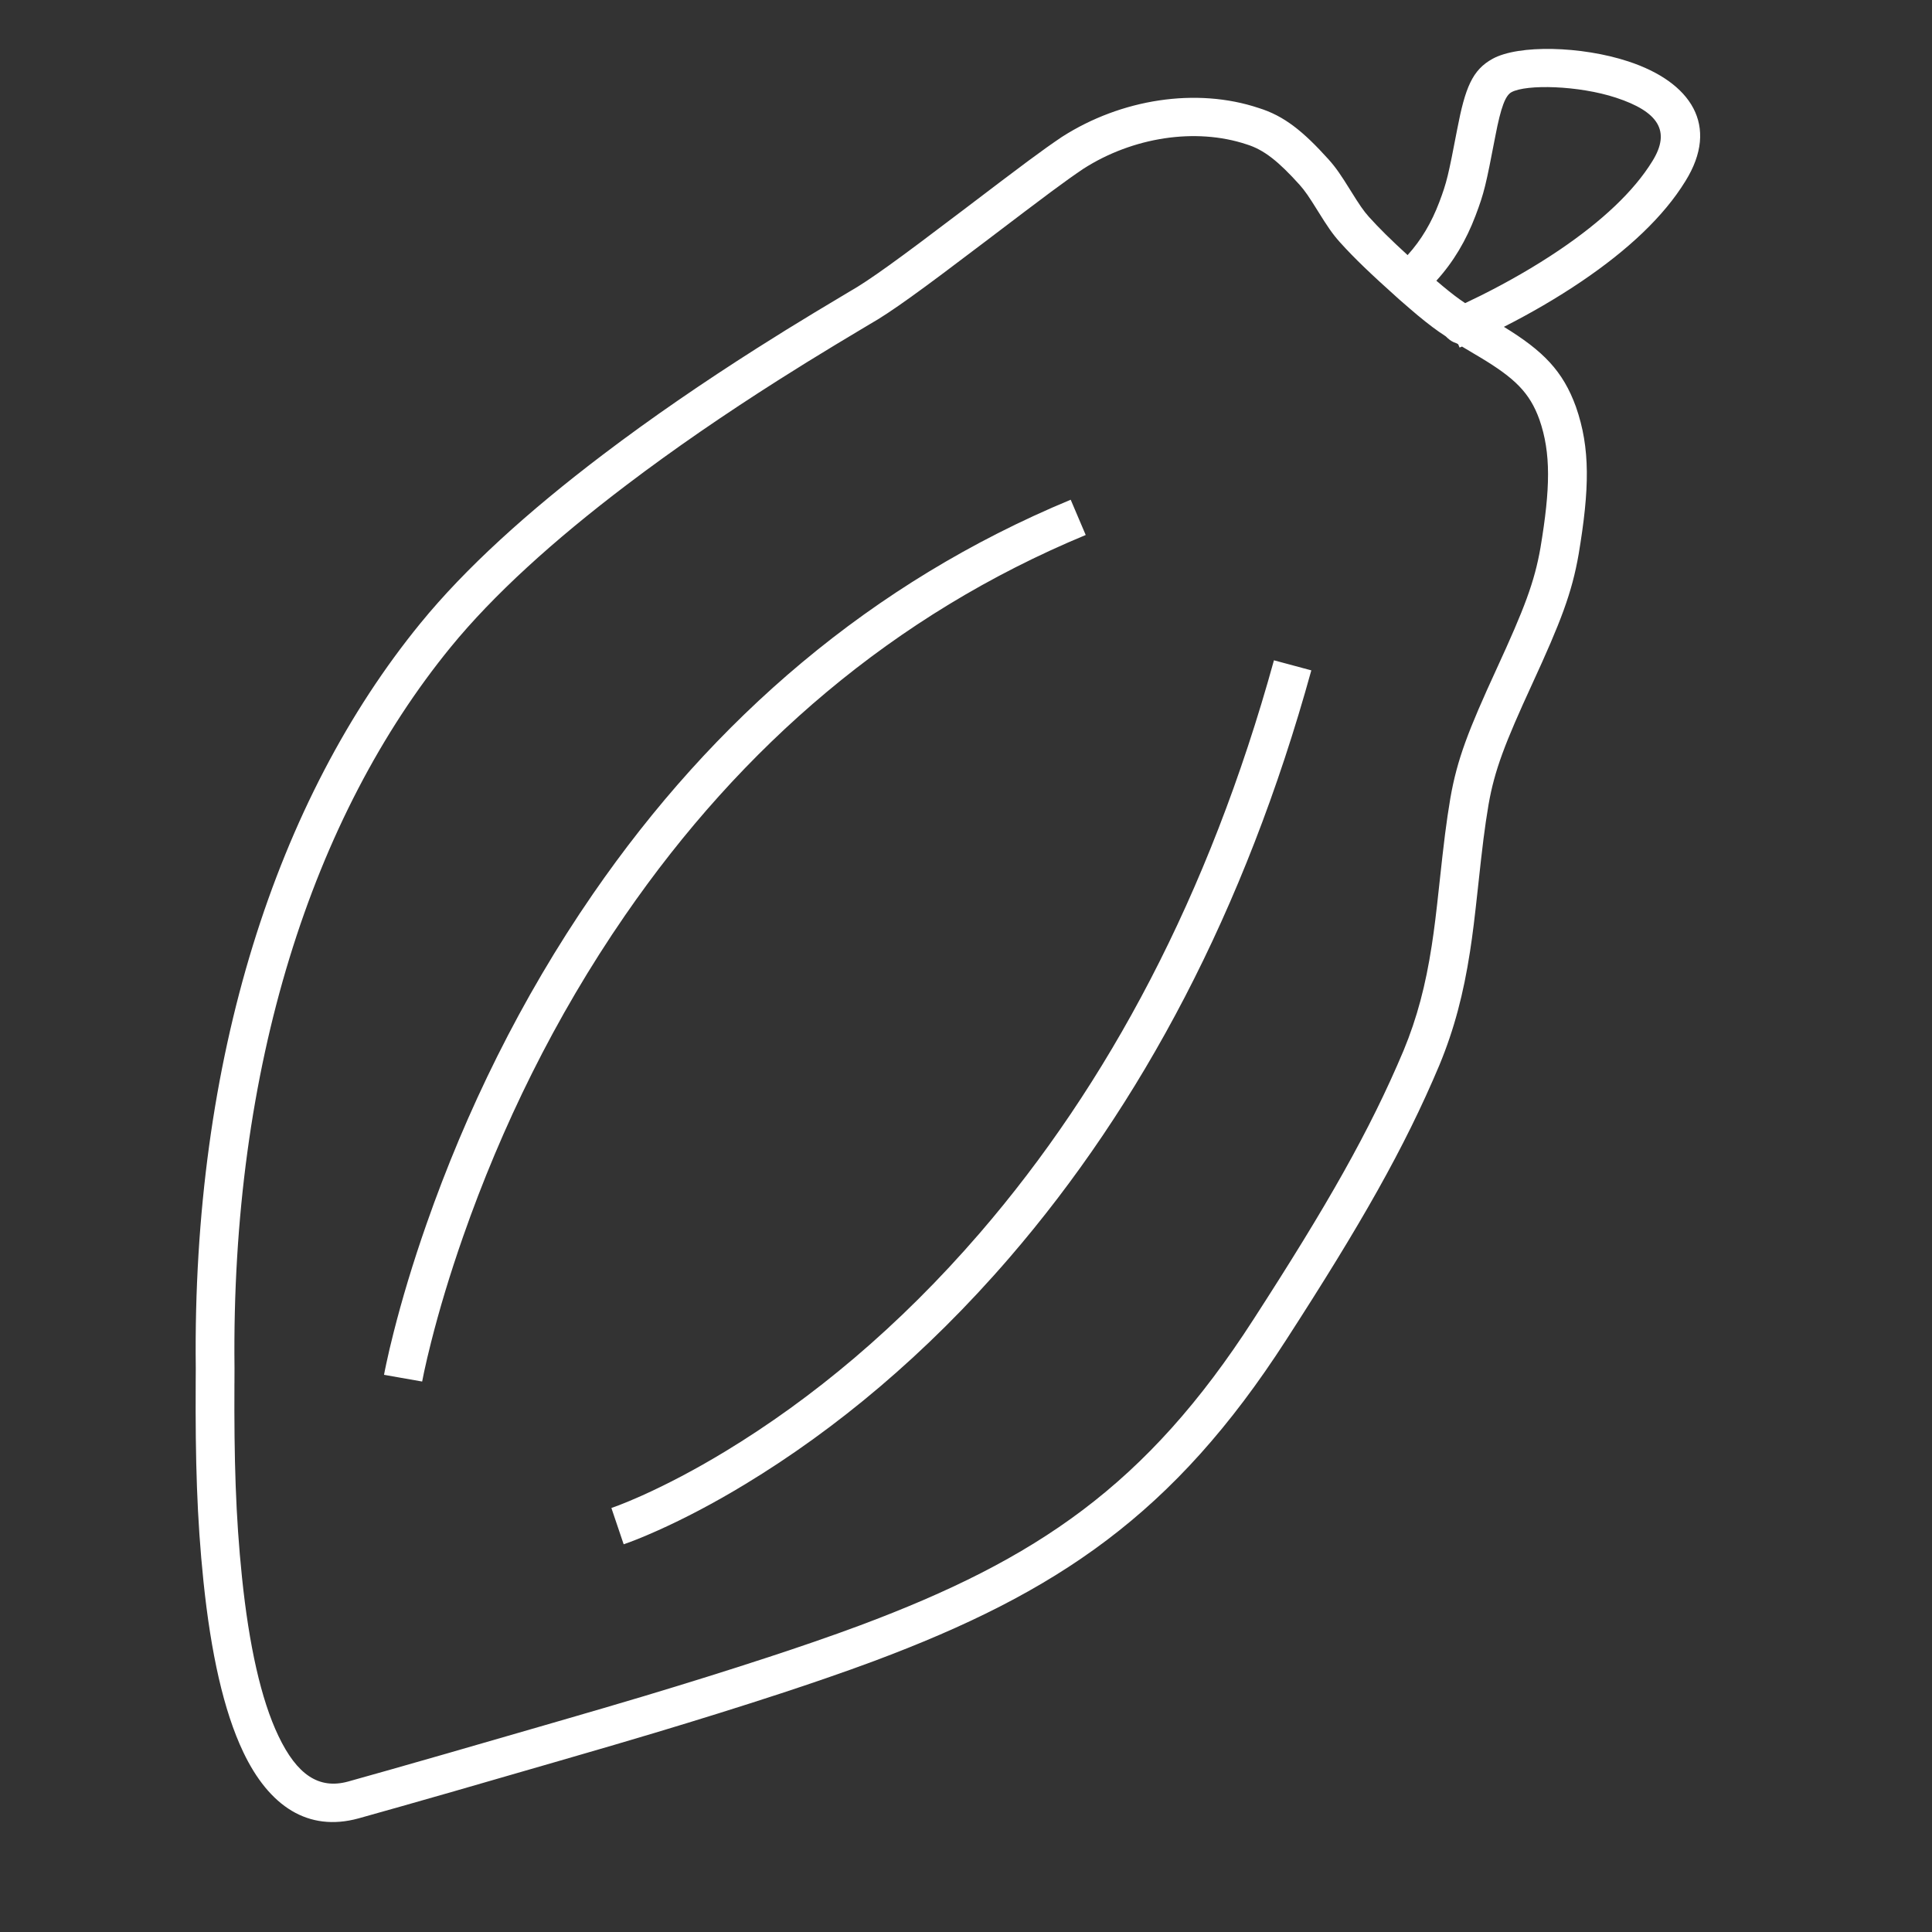 <svg width="79" height="79" viewBox="0 0 79 79" fill="none" xmlns="http://www.w3.org/2000/svg">
<rect x="0" y="0" width="79" height="79" fill="#333333" stroke="none"/>
<path fill-rule="evenodd" clip-rule="evenodd" d="M57.557 10.431C58.121 9.809 58.538 9.095 58.852 8.267C59.16 7.454 59.221 7.183 59.588 5.272C59.912 3.591 60.2 2.86 61.035 2.403C62.095 1.821 64.664 1.88 66.581 2.511C69.156 3.358 70.323 5.144 68.919 7.403C68.024 8.862 66.557 10.227 64.677 11.501C63.66 12.19 62.58 12.814 61.495 13.365C63.096 14.346 63.91 15.165 64.442 16.639C65.033 18.331 64.998 19.99 64.552 22.658C64.276 24.245 63.825 25.418 62.65 27.972C61.531 30.404 61.113 31.493 60.867 32.899C60.704 33.876 60.622 34.546 60.43 36.33C60.297 37.554 60.221 38.188 60.108 38.917C59.843 40.631 59.466 42.082 58.857 43.553C57.421 46.963 55.636 50.078 52.598 54.78C48.003 61.917 43.244 65.114 35.742 67.92C35.15 68.141 34.498 68.374 33.79 68.618C33.199 68.823 32.572 69.033 31.914 69.249C30.284 69.784 28.539 70.327 26.795 70.851C26.184 71.034 25.618 71.202 25.109 71.351C24.803 71.441 24.584 71.504 24.471 71.537L23.979 71.68C23.587 71.794 23.149 71.921 22.678 72.058C21.33 72.45 19.977 72.841 18.705 73.206L18.561 73.248C16.987 73.699 15.66 74.076 14.654 74.356C12.598 74.916 11.005 73.861 9.949 71.647C9.143 69.956 8.622 67.581 8.319 64.657C8.051 62.063 7.986 59.708 8.002 56.572L8.002 56.544C8.004 56.152 8.005 56.077 8.005 56.002L8.005 55.934C7.858 43.295 11.306 32.69 17.199 25.476C19.027 23.238 21.569 20.93 24.662 18.584C26.648 17.078 28.761 15.631 30.961 14.233C31.763 13.723 32.53 13.249 33.321 12.771C33.58 12.615 34.085 12.313 34.424 12.11L34.425 12.11C34.59 12.011 34.716 11.935 34.755 11.912C35.528 11.476 36.773 10.573 39.235 8.702L39.328 8.632C41.954 6.636 42.573 6.173 43.421 5.599C45.85 4.042 48.924 3.57 51.459 4.413C52.506 4.735 53.282 5.362 54.328 6.521C54.63 6.859 54.826 7.148 55.232 7.802C55.591 8.38 55.754 8.619 55.972 8.864C56.407 9.346 56.866 9.798 57.557 10.431ZM59.626 14.077L59.683 14.212C59.709 14.202 59.743 14.188 59.782 14.171C60.121 14.374 60.538 14.621 60.53 14.616C61.944 15.466 62.551 16.056 62.947 17.156C63.425 18.526 63.395 19.975 62.99 22.398C62.745 23.803 62.327 24.892 61.208 27.325C60.033 29.879 59.582 31.052 59.305 32.639C59.135 33.661 59.05 34.349 58.854 36.164C58.725 37.365 58.65 37.982 58.542 38.681C58.295 40.281 57.948 41.614 57.392 42.957C56.002 46.258 54.255 49.307 51.262 53.94C46.881 60.744 42.392 63.76 35.18 66.457C34.602 66.673 33.963 66.902 33.268 67.141C32.684 67.343 32.065 67.551 31.414 67.764C29.799 68.294 28.066 68.834 26.334 69.355C25.727 69.537 25.164 69.704 24.659 69.851C24.356 69.94 24.14 70.002 24.026 70.035L23.53 70.18C23.139 70.294 22.702 70.421 22.231 70.557C20.884 70.948 19.532 71.339 18.262 71.704L18.119 71.745C16.549 72.196 15.225 72.572 14.229 72.849C13.042 73.172 12.145 72.579 11.383 70.98C10.669 69.484 10.181 67.261 9.895 64.498C9.634 61.974 9.571 59.664 9.586 56.58L9.587 56.554L9.587 56.554C9.588 56.164 9.589 56.084 9.589 56.004L9.589 55.925C9.447 43.628 12.778 33.378 18.432 26.458C20.169 24.332 22.625 22.101 25.627 19.825C27.575 18.347 29.652 16.925 31.818 15.549C32.609 15.046 33.367 14.578 34.148 14.106C34.38 13.966 34.817 13.704 35.146 13.507C35.356 13.381 35.523 13.281 35.562 13.258C36.407 12.782 37.66 11.873 40.201 9.942L40.294 9.872C42.885 7.903 43.505 7.439 44.3 6.901C46.32 5.606 48.893 5.211 50.971 5.902C51.684 6.121 52.278 6.6 53.142 7.558C53.36 7.803 53.523 8.042 53.882 8.62C54.288 9.274 54.484 9.562 54.786 9.901C55.406 10.588 56.041 11.191 57.2 12.231C57.59 12.571 57.76 12.718 57.975 12.898C58.398 13.249 58.761 13.524 59.115 13.751C59.153 13.788 59.172 13.807 59.2 13.831C59.299 13.919 59.397 13.984 59.537 14.031L59.563 14.039L59.626 14.077ZM59.91 12.395C60.109 12.301 60.319 12.2 60.539 12.091C61.645 11.539 62.752 10.908 63.781 10.211C65.491 9.051 66.805 7.829 67.567 6.588C68.331 5.359 67.812 4.564 66.08 3.995C64.544 3.49 62.405 3.44 61.804 3.77C61.558 3.905 61.374 4.369 61.145 5.564C60.757 7.581 60.689 7.882 60.336 8.815C59.956 9.82 59.438 10.703 58.733 11.479C58.828 11.56 58.908 11.628 58.997 11.702C59.344 11.991 59.638 12.216 59.91 12.395ZM25.502 63.146L25 61.662C25.048 61.647 25.152 61.609 25.31 61.549C25.579 61.445 25.893 61.315 26.249 61.155C27.274 60.695 28.42 60.098 29.657 59.348C33.203 57.198 36.754 54.258 40.072 50.411C45.294 44.355 49.437 36.623 52.092 27L53.62 27.411C50.904 37.256 46.651 45.195 41.278 51.425C37.848 55.402 34.169 58.447 30.485 60.681C29.192 61.466 27.988 62.093 26.904 62.579C26.246 62.874 25.768 63.058 25.502 63.146ZM15.703 56.217L17.262 56.491C17.274 56.423 17.302 56.285 17.345 56.081C17.419 55.736 17.513 55.334 17.628 54.88C17.957 53.578 18.39 52.125 18.938 50.56C20.504 46.084 22.678 41.608 25.555 37.435C30.321 30.519 36.536 25.14 44.395 21.876L43.781 20.434C35.621 23.823 29.175 29.403 24.245 36.555C21.284 40.851 19.05 45.45 17.441 50.049C16.877 51.659 16.431 53.156 16.091 54.501C15.971 54.973 15.873 55.394 15.796 55.757C15.748 55.978 15.718 56.133 15.703 56.217Z" fill="white"/>
</svg>
